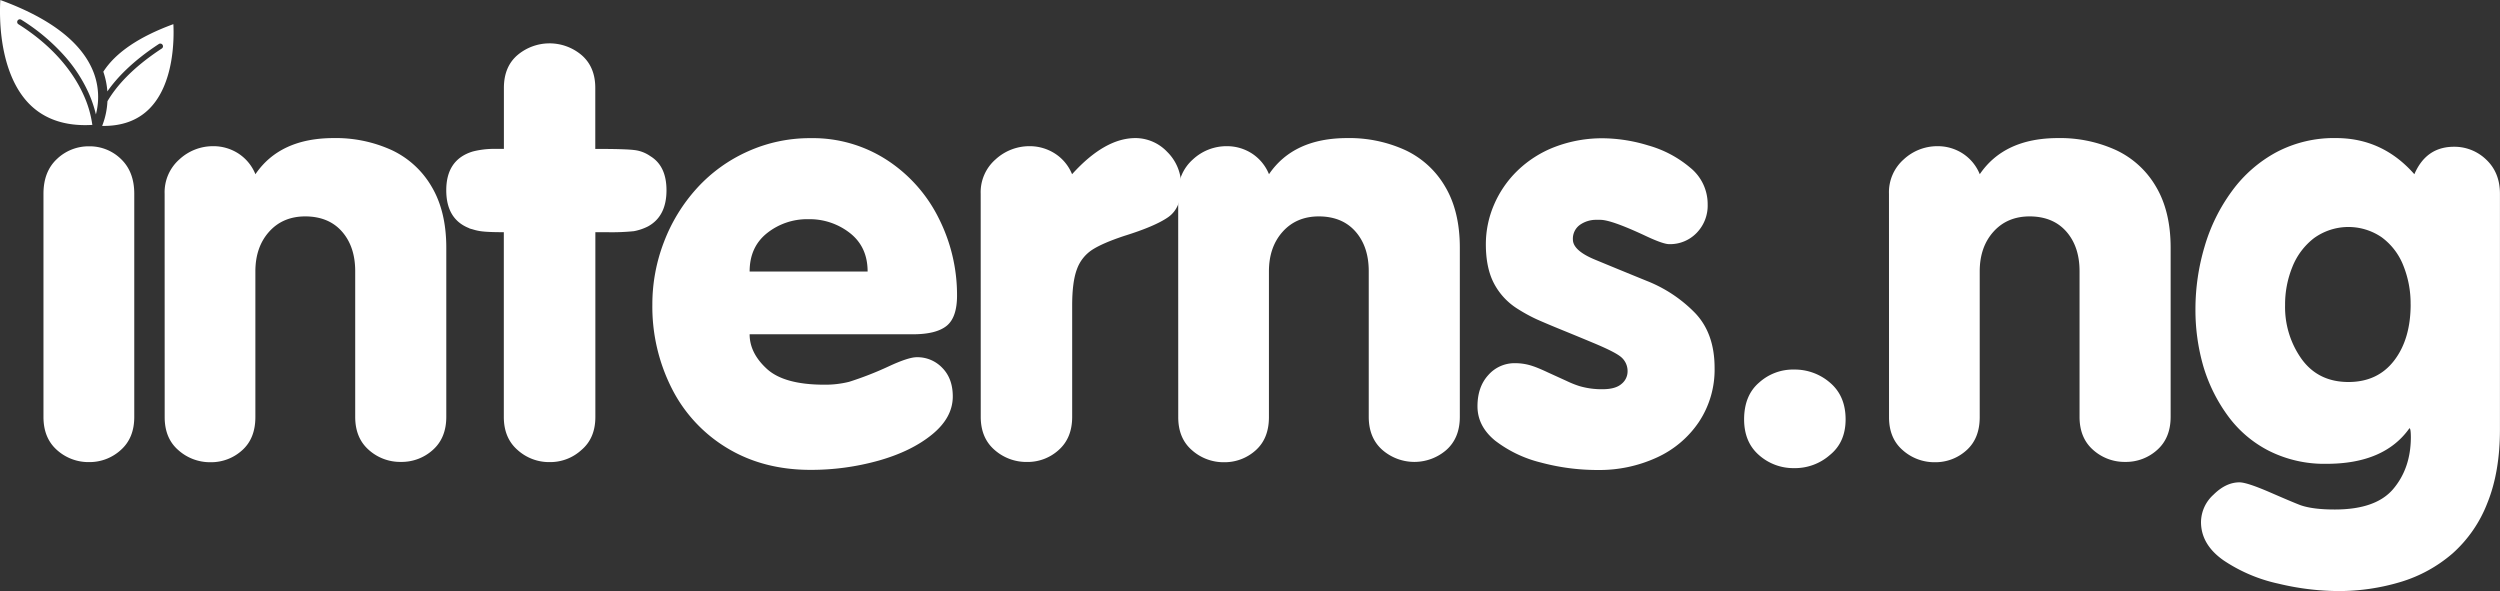<svg id="Layer_1" data-name="Layer 1" xmlns="http://www.w3.org/2000/svg" viewBox="0 0 946.07 223.67"><rect x="0" y="0" width="946.07" height="223.67" fill="#333333" stroke="none"/><defs><style>.cls-1{fill:#fff;}</style></defs><title>interns logo white text</title><path class="cls-1" d="M1231.4,817.3q0-8.43,5.14-13.19a17.31,17.31,0,0,1,12.15-4.76,16.91,16.91,0,0,1,11.93,4.7q5.14,4.83,5.14,13.25v84.48q0,8-5.14,12.53a17.52,17.52,0,0,1-11.93,4.54,17.8,17.8,0,0,1-12.15-4.54q-5.14-4.54-5.14-12.53Z" transform="translate(-1214.95 -743.98)"/><path class="cls-1" d="M1277.25,817.3a16.56,16.56,0,0,1,5.58-13,18.68,18.68,0,0,1,12.81-5,17.38,17.38,0,0,1,9.46,2.73,16.91,16.91,0,0,1,6.51,7.88q9.3-13.68,29.66-13.68a51,51,0,0,1,21.78,4.49,34.3,34.3,0,0,1,15.21,13.84q5.58,9.36,5.58,23.15v64q0,8-5.09,12.53a17.58,17.58,0,0,1-12.09,4.54,17.8,17.8,0,0,1-12.15-4.54q-5.15-4.54-5.14-12.53V846.62q0-9.3-5-15t-13.85-5.75q-8.54,0-13.73,5.8t-5.2,15v55.16q0,8-4.92,12.47a17.47,17.47,0,0,1-12,4.6,18,18,0,0,1-12.26-4.6q-5.15-4.49-5.14-12.47Z" transform="translate(-1214.95 -743.98)"/><path class="cls-1" d="M1405.61,901.78V831.85q-5.35,0-7.82-.27a18.22,18.22,0,0,1-4-.82c-.88-.22-1.32-.37-1.32-.44q-8.64-3.39-8.64-14.34,0-11.6,10-14.66a32.45,32.45,0,0,1,8.53-1h3.28V777.24q0-8,5.15-12.42a18.79,18.79,0,0,1,24.18-.05q5.25,4.49,5.25,12.47v23.09q11.49,0,14.83.44a13.08,13.08,0,0,1,6,2.3q6.12,3.72,6.12,12.91,0,9.85-7,13.68a19.92,19.92,0,0,1-5.36,1.81,84.2,84.2,0,0,1-10.18.38h-4.38v69.93q0,8-5.25,12.47a17.47,17.47,0,0,1-12,4.6,17.77,17.77,0,0,1-12.14-4.54Q1405.61,909.77,1405.61,901.78Z" transform="translate(-1214.95 -743.98)"/><path class="cls-1" d="M1560.46,870.48h-61.83q0,7.11,6.51,13.08t21.61,6a37.61,37.61,0,0,0,9.53-1.09,124.73,124.73,0,0,0,14.88-5.8q7.54-3.51,10.72-3.51a13,13,0,0,1,9.63,4q4,4.05,4,10.84,0,8-7.82,14.39t-20.25,9.9a94.68,94.68,0,0,1-25.77,3.5q-17.84,0-31.46-8.2a55.45,55.45,0,0,1-21-22.55,68.39,68.39,0,0,1-7.39-31.84,65.56,65.56,0,0,1,4.43-23.75,64.12,64.12,0,0,1,12.53-20.35A57.94,57.94,0,0,1,1498,801.26a57.16,57.16,0,0,1,23.75-5,51.49,51.49,0,0,1,29,8.38,55.84,55.84,0,0,1,19.53,22.1,64.34,64.34,0,0,1,6.84,29.06q0,8.31-3.94,11.49T1560.46,870.48Zm-61.83-23.75h44.65q0-9.3-6.68-14.55a24.72,24.72,0,0,0-15.75-5.25,24.36,24.36,0,0,0-15.6,5.25Q1498.63,837.43,1498.63,846.73Z" transform="translate(-1214.95 -743.98)"/><path class="cls-1" d="M1586.07,817.3a16.47,16.47,0,0,1,5.63-13,18.89,18.89,0,0,1,12.86-5,17.65,17.65,0,0,1,9.52,2.73,16.79,16.79,0,0,1,6.57,7.88q12.36-13.68,24-13.68a16.61,16.61,0,0,1,11.93,5.15,17.76,17.76,0,0,1,5.36,13.24q0,8.1-4.92,11.54t-16.53,7.06q-8.31,2.75-12.25,5.31a14.71,14.71,0,0,0-5.75,7.33c-1.2,3.18-1.8,7.75-1.8,13.74v42.13q0,8-5.09,12.53a17.45,17.45,0,0,1-12,4.54,18.2,18.2,0,0,1-12.26-4.54q-5.25-4.54-5.25-12.53Z" transform="translate(-1214.95 -743.98)"/><path class="cls-1" d="M1660.81,817.3a16.56,16.56,0,0,1,5.58-13,18.67,18.67,0,0,1,12.8-5,17.39,17.39,0,0,1,9.47,2.73,16.91,16.91,0,0,1,6.51,7.88q9.3-13.68,29.66-13.68a51,51,0,0,1,21.77,4.49,34.24,34.24,0,0,1,15.21,13.84q5.58,9.36,5.58,23.15v64q0,8-5.08,12.53a18.45,18.45,0,0,1-24.24,0q-5.14-4.54-5.15-12.53V846.62q0-9.3-5-15t-13.84-5.75q-8.53,0-13.73,5.8t-5.2,15v55.16q0,8-4.92,12.47a17.49,17.49,0,0,1-12,4.6,18,18,0,0,1-12.26-4.6q-5.15-4.49-5.14-12.47Z" transform="translate(-1214.95 -743.98)"/><path class="cls-1" d="M1774.07,897.73q0-7.34,4.1-11.82a13.19,13.19,0,0,1,10.13-4.49,20.62,20.62,0,0,1,7,1.21c.88.29,2.68,1,5.42,2.29l7.22,3.29a36.91,36.91,0,0,0,4.65,1.86,29.67,29.67,0,0,0,8.86,1.2c3.21,0,5.59-.67,7.12-2a6.07,6.07,0,0,0,2.3-4.65,6.92,6.92,0,0,0-2.41-5.48q-2.3-2-11.27-5.69-5.48-2.29-11.27-4.65t-9.47-4a62.15,62.15,0,0,1-7.28-4,25,25,0,0,1-8.86-9.58q-3.07-5.85-3.07-14.82a37.67,37.67,0,0,1,3.07-14.89,39.67,39.67,0,0,1,8.86-12.91,41.83,41.83,0,0,1,14.12-9,50.22,50.22,0,0,1,18.6-3.29,60.13,60.13,0,0,1,16.74,2.69,42.21,42.21,0,0,1,15.87,8.37,17.71,17.71,0,0,1,6.68,14,14.77,14.77,0,0,1-4.16,10.73,13.94,13.94,0,0,1-10.4,4.27q-2.4,0-9.52-3.4-12.46-5.79-16.52-5.8h-1.31a10.64,10.64,0,0,0-6.46,1.92,6.43,6.43,0,0,0-2.63,5.53q0,4.15,8.32,7.6t19.48,8a52.2,52.2,0,0,1,18.49,12.26q7.33,7.71,7.33,20.73a35.75,35.75,0,0,1-5.91,20.41,38.27,38.27,0,0,1-16,13.52,51.93,51.93,0,0,1-22.22,4.7A82.73,82.73,0,0,1,1798,919a46.63,46.63,0,0,1-17.24-8.26Q1774.07,905.27,1774.07,897.73Z" transform="translate(-1214.95 -743.98)"/><path class="cls-1" d="M1880.66,888.75a19.09,19.09,0,0,1,13.24-4.92,20.37,20.37,0,0,1,13.62,5q5.85,5,5.86,13.84,0,8.65-5.91,13.46a20,20,0,0,1-13.57,5,19.58,19.58,0,0,1-13.3-4.93q-5.64-4.92-5.63-13.57Q1875,893.58,1880.66,888.75Z" transform="translate(-1214.95 -743.98)"/><path class="cls-1" d="M1929.79,817.3a16.56,16.56,0,0,1,5.58-13,18.67,18.67,0,0,1,12.8-5,17.39,17.39,0,0,1,9.47,2.73,16.91,16.91,0,0,1,6.51,7.88q9.3-13.68,29.66-13.68a51,51,0,0,1,21.77,4.49,34.27,34.27,0,0,1,15.22,13.84q5.58,9.36,5.58,23.15v64q0,8-5.09,12.53a17.59,17.59,0,0,1-12.09,4.54,17.8,17.8,0,0,1-12.15-4.54q-5.15-4.54-5.14-12.53V846.62q0-9.3-5-15t-13.85-5.75q-8.53,0-13.73,5.8t-5.2,15v55.16q0,8-4.92,12.47a17.47,17.47,0,0,1-12,4.6,18,18,0,0,1-12.26-4.6q-5.15-4.49-5.14-12.47Z" transform="translate(-1214.95 -743.98)"/><path class="cls-1" d="M2161,817.3v89.18q0,16.1-4.76,27.85a49.28,49.28,0,0,1-13.19,19.1,53.59,53.59,0,0,1-19.64,10.78,81.28,81.28,0,0,1-24,3.44,98.86,98.86,0,0,1-22.21-2.79,60,60,0,0,1-20.69-8.75q-8.64-6-8.64-14.61a14.13,14.13,0,0,1,4.7-10.29q4.71-4.69,9.85-4.7,2.85,0,11.66,3.83t11.43,4.81q4.71,1.65,13,1.64,15.54,0,22.11-7.77t6.67-19.36c0-2.41-.18-3.62-.54-3.62q-9.53,13.47-31.41,13.46a46.69,46.69,0,0,1-21.56-4.81,43.84,43.84,0,0,1-15.54-13.08,61.12,61.12,0,0,1-9.41-18.76,76.73,76.73,0,0,1-3.06-21.78,82.91,82.91,0,0,1,3.45-23.75,67,67,0,0,1,10.34-21,50.42,50.42,0,0,1,16.8-14.72,46.62,46.62,0,0,1,22.59-5.37q17.63,0,29.66,13.68,4.48-10.4,15-10.39a17.24,17.24,0,0,1,12.2,4.87Q2161,809.3,2161,817.3Zm-33.81,41.91a38.37,38.37,0,0,0-2.79-14.83,24.21,24.21,0,0,0-8.16-10.61,22.26,22.26,0,0,0-25.6.32,25.72,25.72,0,0,0-8.21,10.95,37.69,37.69,0,0,0-2.74,14.39,33.84,33.84,0,0,0,6.29,20.46q6.3,8.64,17.68,8.65,11.06,0,17.29-8.1T2127.21,859.21Z" transform="translate(-1214.95 -743.98)"/><path class="cls-1" d="M1271.66,784.94c-4.44,4.57-10.49,6.81-18.05,6.69a29.42,29.42,0,0,0,2-9.33c3.22-5.49,9.21-12.53,20.55-19.95a1,1,0,0,0,.3-1.41,1,1,0,0,0-1.42-.29c-10,6.55-15.94,12.86-19.46,17.92a29.43,29.43,0,0,0-1.53-7.45c4.61-7.19,13.5-13.24,26.51-18C1280.87,759.1,1280.69,775.66,1271.66,784.94Z" transform="translate(-1214.95 -743.98)"/><path class="cls-1" d="M1221.61,751.76a1,1,0,0,0,.33,1.4c14.47,9.14,21.33,19.48,24.54,26.54a40.53,40.53,0,0,1,3.42,11.62l-.08-.07c-10.09.59-18.12-2.12-23.92-8.07-7-7.21-9.55-18-10.45-25.85a82.23,82.23,0,0,1-.39-13.35c19.19,7,31.08,16.27,35.36,27.53a26.06,26.06,0,0,1,.82,15.77,45.58,45.58,0,0,0-2.84-8.32,55.65,55.65,0,0,0-8.65-13.37A74.56,74.56,0,0,0,1223,751.44,1,1,0,0,0,1221.61,751.76Z" transform="translate(-1214.95 -743.98)"/></svg>